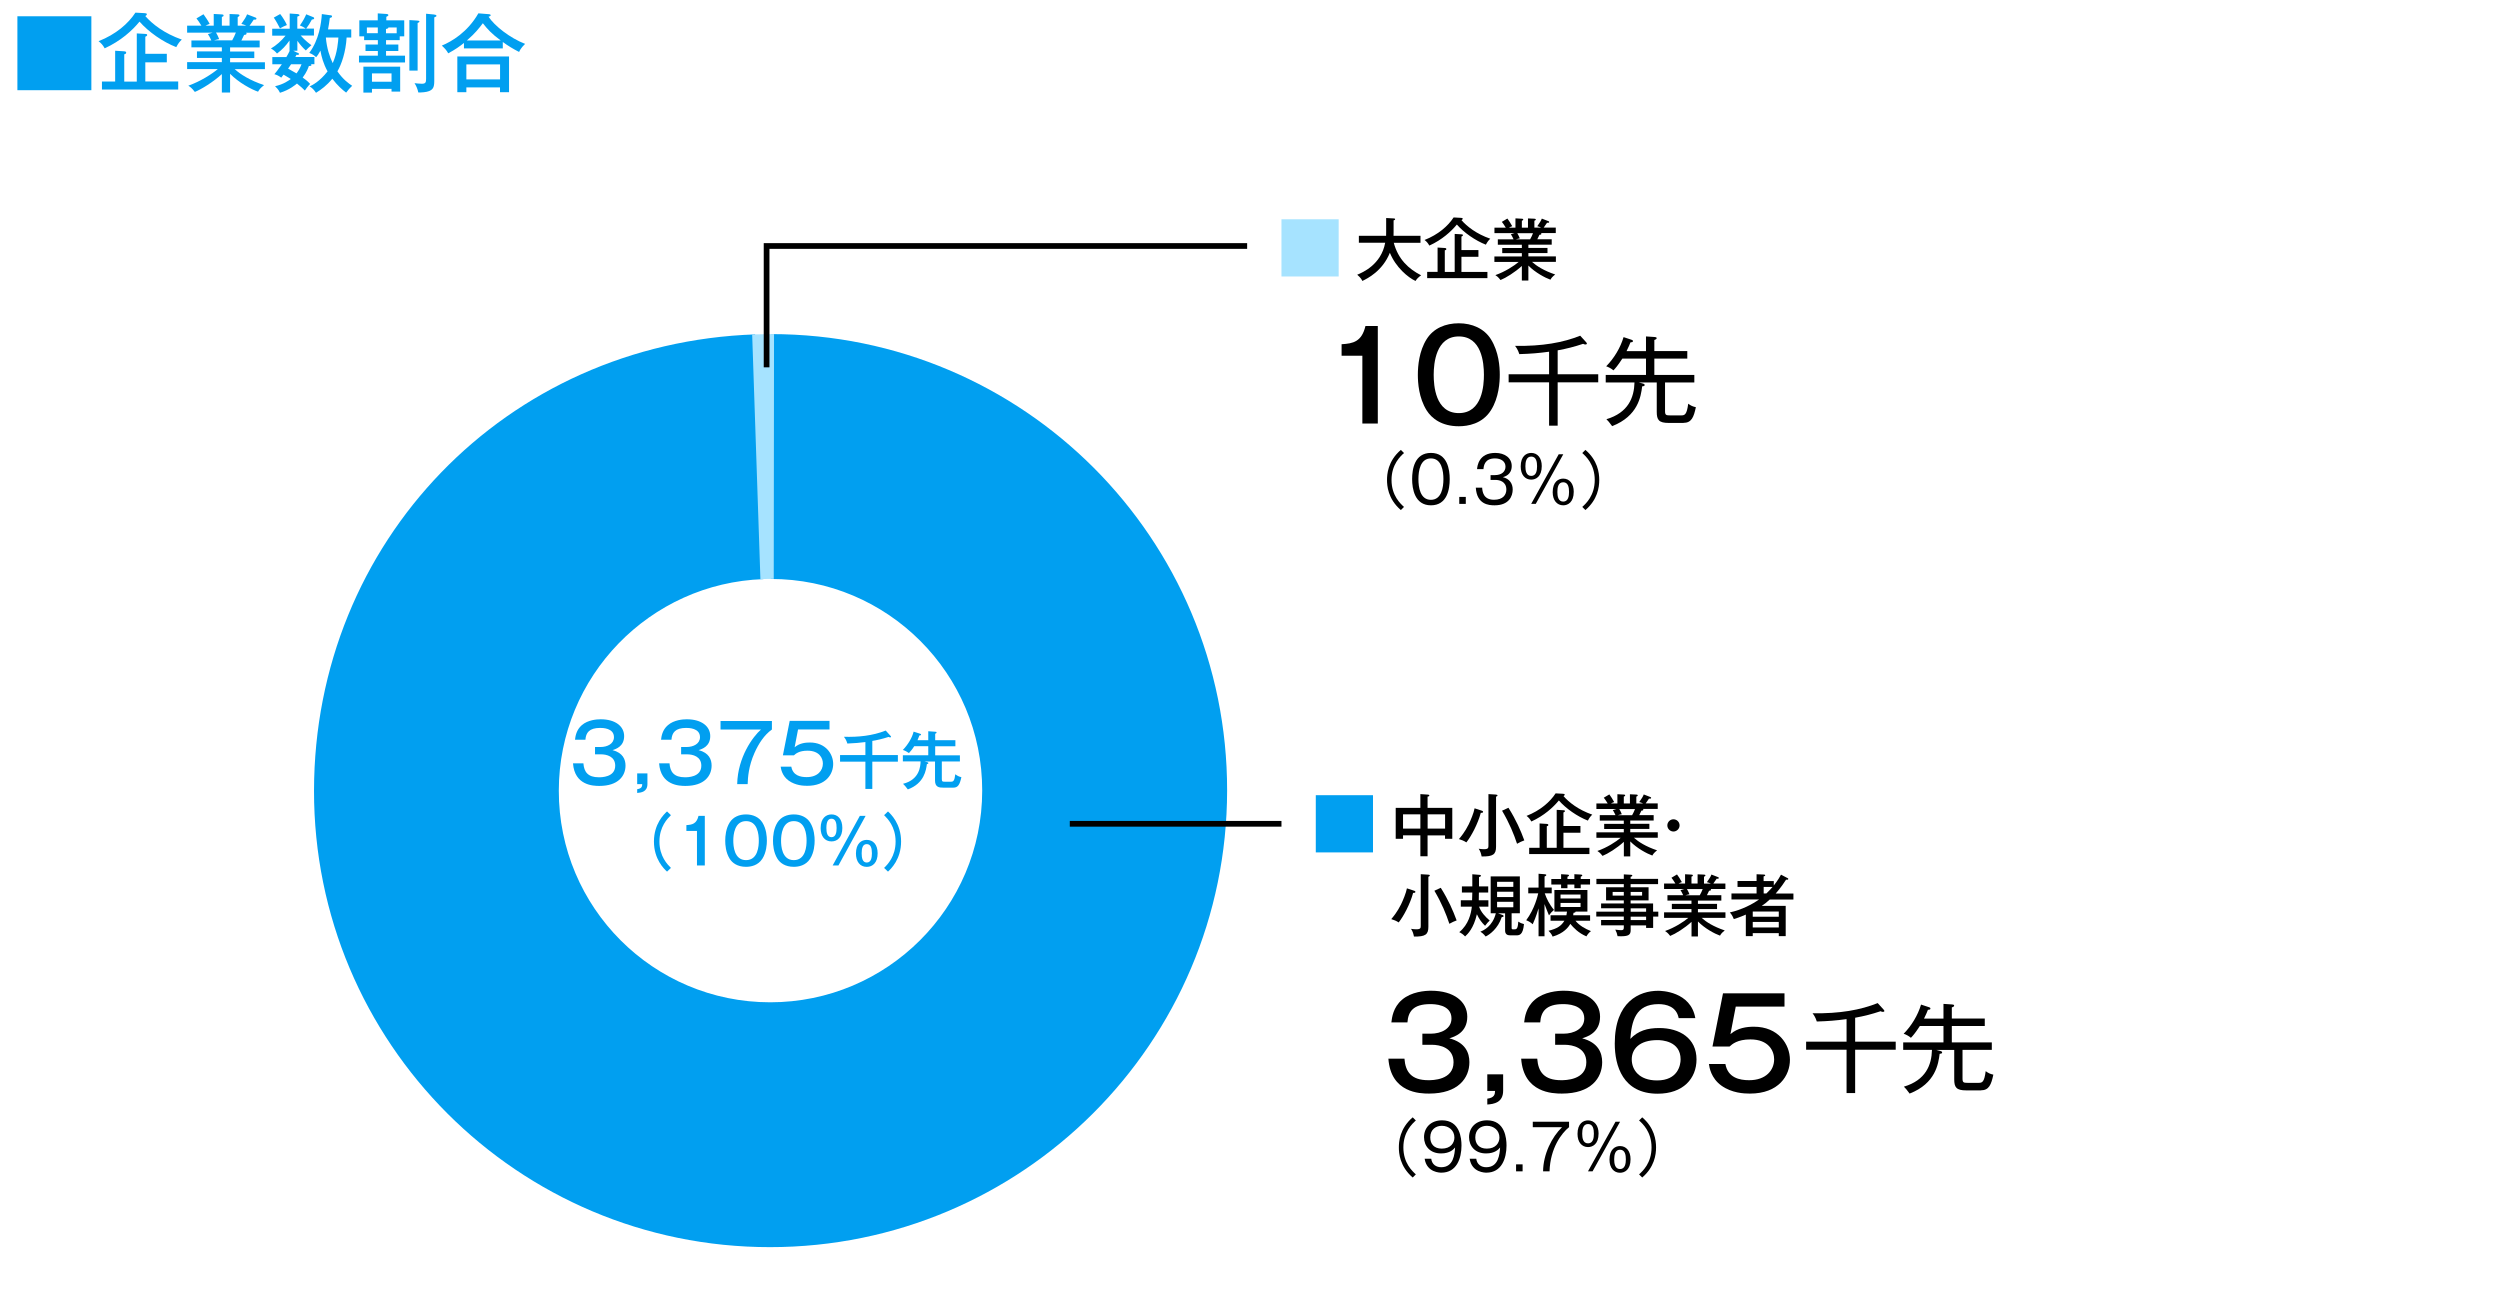 <?xml version="1.0" encoding="UTF-8"?>
<svg id="uuid-a7d2db59-54a0-4533-b246-419618fa9cf2" data-name="レイヤー 1" xmlns="http://www.w3.org/2000/svg" width="437" height="228.63" viewBox="0 0 437 228.63">
  <defs>
    <style>
      .uuid-eed2a5f1-6e2c-45a1-a6e8-30783b31518b {
        fill: none;
        stroke: #000;
        stroke-miterlimit: 10;
      }

      .uuid-138c179b-627f-48d7-8ed1-67133caff43c, .uuid-6fc01aa0-0fd3-4c10-a592-083a58a07706, .uuid-b1ba8e23-78b5-4c01-8991-3e967c809d1a {
        stroke-width: 0px;
      }

      .uuid-6fc01aa0-0fd3-4c10-a592-083a58a07706 {
        fill: #a6e3ff;
      }

      .uuid-b1ba8e23-78b5-4c01-8991-3e967c809d1a {
        fill: #019ff0;
      }
    </style>
  </defs>
  <g>
    <path class="uuid-b1ba8e23-78b5-4c01-8991-3e967c809d1a" d="m15.97,2.84v12.93H3.04V2.84h12.93Z"/>
    <path class="uuid-b1ba8e23-78b5-4c01-8991-3e967c809d1a" d="m25.28,2.3c.23.02.39.03.39.21,0,.12-.17.23-.27.3,1.21,1.38,3.29,3.03,6.38,4.11-.36.33-.63.67-.97,1.32-2.33-.9-4.86-2.67-6.42-4.46-1.3,1.58-3.25,3.36-6.09,4.67-.34-.6-.6-.88-1.07-1.25,3.03-1.19,5.19-3.07,6.44-4.99l1.62.09Zm5.87,11.95v1.4h-13.33v-1.4h2.31v-5.38l1.6.1c.08,0,.33.03.33.23s-.18.25-.34.29v4.77h2.19V5.84l1.52.09c.1,0,.3.02.3.19,0,.14-.15.23-.33.3v2.98h3.76v1.5h-3.76v3.34h5.76Z"/>
    <path class="uuid-b1ba8e23-78b5-4c01-8991-3e967c809d1a" d="m40.22,16.17h-1.44v-3.22c-1.53,1.41-3.57,2.65-4.72,3.12-.54-.71-.85-.9-1.14-1.09,2.16-.77,4.12-2.04,5.16-2.91h-5.37v-1.21h6.07v-.73h-4.35v-1.14h4.35v-.72h-5.32v-1.2h3.48c-.06-.12-.27-.63-.6-1.11l.83-.25h-4.46v-1.22h2.5c-.34-.58-.67-1.02-.87-1.27l1.23-.73c.31.44.75,1.06,1.08,1.69-.1.03-.42.14-.73.31h1.44v-2.05l1.42.08c.14,0,.3.03.3.19,0,.15-.12.19-.3.25v1.53h1.35v-2.04l1.42.06c.13,0,.31.04.31.18,0,.15-.21.24-.31.29v1.51h1.51c-.3-.15-.54-.22-.87-.31.6-.87.78-1.12,1-1.68l1.5.58c.08.03.14.1.14.17,0,.18-.17.21-.47.17-.24.36-.45.69-.75,1.08h2.67v1.22h-3.27c.06.04.09.09.09.15,0,.09-.08.23-.43.23-.15.33-.34.72-.48.99h3.2v1.2h-5.17v.72h4.23v1.14h-4.23v.73h6.09v1.21h-5.28c1,.9,2.62,1.95,5.13,2.79-.64.51-.85.78-1.05,1.15-1.17-.4-3.39-1.59-4.89-3.13v3.3Zm-2.46-10.48c.22.39.43.78.55,1.15-.13.02-.48.09-.9.21h3.18c.24-.42.46-.88.64-1.36h-3.48Z"/>
    <path class="uuid-b1ba8e23-78b5-4c01-8991-3e967c809d1a" d="m52.01,9.21c.25.12.25.18.25.24,0,.19-.3.15-.43.12-.08.15-.14.27-.2.39h3.33v1.26h-.6s.08.09.08.15c0,.18-.36.17-.45.17-.1.3-.36,1.06-1.08,2.02.18.12.88.61,1.3,1.11-.45.46-.78.96-.92,1.16-.29-.29-.71-.71-1.38-1.23-.21.18-1.28,1.11-2.97,1.62-.24-.57-.71-1-.86-1.15,1.52-.33,2.46-1.05,2.75-1.26-.12-.07-.62-.4-1.26-.76-.13.18-.32.42-.41.52-.45-.33-.76-.48-1.2-.6.23-.25.56-.67,1.31-1.74h-1.67v-1.26h2.46c.22-.37.39-.69.58-1.09h-.03v-1.8c-.64.92-1.32,1.63-2.19,2.28-.22-.29-.64-.67-1.06-.88,1-.6,1.79-1.31,2.56-2.25h-2.34v-1.21h3.06v-2.66l1.41.1c.12.02.3.08.3.2,0,.1-.04.12-.38.25v2.1h1.47c-.33-.27-.79-.47-1.02-.56.54-.77.83-1.31,1.11-1.95l1.26.51c.08.03.13.1.13.18,0,.18-.24.22-.4.22-.3.56-.62,1.1-1,1.59h1.36v1.21h-2.32c.76.87,1.65,1.53,1.88,1.69-.35.27-.72.65-.98.92-.58-.52-1-1.02-1.48-1.69v1.74h-.71l.72.35Zm-3.03-6.75c.39.45,1.04,1.56,1.17,1.92-.3.1-.94.41-1.21.58-.18-.38-.76-1.44-1.08-1.88l1.12-.63Zm1.91,8.76c-.13.19-.25.38-.53.78.81.44,1.19.66,1.47.83.18-.24.58-.78.88-1.6h-1.83Zm6.88-8.56c.24.03.27.12.27.21,0,.18-.24.24-.39.27-.08.74-.17,1.22-.31,2h4.06v1.42h-.81c-.15,2.54-.89,4.69-1.61,5.91.99,1.44,2,2.14,2.58,2.53-.39.36-.71.72-1.05,1.19-.65-.48-1.54-1.26-2.42-2.43-.97,1.19-1.93,1.89-2.85,2.46-.39-.55-.57-.76-1.11-1.12.48-.22,1.71-.82,3.13-2.62-.76-1.4-1.05-2.54-1.25-3.63-.36.69-.52.88-.75,1.15-.46-.46-.99-.67-1.2-.75,1.72-2.29,2.1-5.23,2.2-6.79l1.49.21Zm-.81,3.9c.17,1.91.66,3.36,1.2,4.47.83-1.8.96-3.95.99-4.47h-2.19Z"/>
    <path class="uuid-b1ba8e23-78b5-4c01-8991-3e967c809d1a" d="m69.86,7.01h-2.38v.77h2.15v1.14h-2.15v.81h3.32v1.19h-8.05v-1.19h3.3v-.81h-2.16v-1.14h2.16v-.77h-2.4v-.66h-.84v-2.79h3.22v-1.22l1.5.1c.24.02.36.08.36.21s-.24.23-.36.29v.62h3.13v2.79h-.79v.66Zm-4.84,8.52v.66h-1.5v-4.54h6.43v4.36h-1.51v-.48h-3.42Zm1.02-9.73v-1h-1.91v1h1.91Zm2.4,8.49v-1.46h-3.42v1.46h3.42Zm.9-8.49v-1h-1.46c.04.18-.23.22-.41.27v.74h1.86Zm3.66-2.19c.12,0,.32.01.32.17,0,.09-.18.18-.32.24v8.32h-1.44V3.51l1.44.09Zm2.91-1.06c.17.01.38.06.38.21,0,.12-.04.13-.38.28v11.13c0,1.12-.25,1.47-.9,1.75-.42.19-1.43.27-1.89.24-.1-.51-.34-1.14-.66-1.62.36.04.9.1,1.28.1.66,0,.74-.25.74-.89V2.4l1.44.14Z"/>
    <path class="uuid-b1ba8e23-78b5-4c01-8991-3e967c809d1a" d="m87.88,8.46h-6.78v-.95c-.78.62-1.46,1.11-2.75,1.81-.33-.58-.55-.81-1.12-1.35,1.74-.72,4.5-2.34,6.39-5.64l1.88.15c.12.01.27.06.27.19,0,.09-.08.13-.15.17-.04.02-.15.06-.22.09,1.05,1.58,3.69,3.69,6.39,4.74-.13.14-.75.69-1.05,1.41-.99-.5-1.95-1.08-2.85-1.74v1.11Zm-6.36,6.82v.84h-1.58v-6.25h9.04v6.25h-1.58v-.84h-5.89Zm5.89-1.4v-2.62h-5.89v2.62h5.89Zm.11-6.81c-1.58-1.17-2.29-1.95-3.12-3.01-.64.85-1.35,1.77-2.79,3.01h5.91Z"/>
  </g>
  <g>
    <path class="uuid-b1ba8e23-78b5-4c01-8991-3e967c809d1a" d="m134.79,58.4c44.07,0,79.76,35.73,79.71,79.8-.05,44.08-35.84,79.8-79.91,79.8s-79.75-35.73-79.7-79.8c.05-43.54,33.59-78.24,77.11-79.75l1.44,42.78c-19.83.68-35.74,16.98-35.76,36.97-.03,20.44,16.53,37,36.96,37s37.03-16.57,37.05-37c.02-20.43-16.52-37-36.96-37l.05-42.8Z"/>
    <path class="uuid-6fc01aa0-0fd3-4c10-a592-083a58a07706" d="m131.49,58.47l.53-.02c.52-.02,2.22-.05,2.74-.05h.54l-.05,42.79h-.54c-.37,0-.74.01-1.11.02l-.68.02-1.44-42.75Z"/>
  </g>
  <g>
    <path class="uuid-b1ba8e23-78b5-4c01-8991-3e967c809d1a" d="m104.03,130.58h.92c1.23,0,2.37-.57,2.37-1.72,0-1.62-2.02-1.62-2.41-1.62-1.92,0-2.49.84-2.58,2.07h-1.82c.07-.56.2-1.7,1.2-2.56,1.06-.91,2.61-1.02,3.29-1.02,2.56,0,4.1,1.22,4.1,2.94,0,1.82-1.46,2.27-2.03,2.45,1.82.48,2.27,1.64,2.27,2.7,0,1.79-1.26,3.56-4.57,3.56-1.04,0-4.33-.07-4.61-3.95h1.82c.11,1.5.78,2.44,2.7,2.44.45,0,2.86,0,2.86-2.03,0-1.65-1.56-1.98-2.45-1.98h-1.08v-1.27Z"/>
    <path class="uuid-b1ba8e23-78b5-4c01-8991-3e967c809d1a" d="m113.17,137.04c0,1.36-1.06,1.51-1.79,1.57v-.66c.81-.11.87-.49.88-.88h-.88v-1.88h1.79v1.85Z"/>
    <path class="uuid-b1ba8e23-78b5-4c01-8991-3e967c809d1a" d="m119.07,130.58h.92c1.23,0,2.37-.57,2.37-1.72,0-1.62-2.02-1.62-2.41-1.62-1.92,0-2.49.84-2.58,2.07h-1.82c.07-.56.2-1.7,1.21-2.56,1.06-.91,2.61-1.02,3.29-1.02,2.56,0,4.1,1.22,4.1,2.94,0,1.82-1.46,2.27-2.03,2.45,1.82.48,2.27,1.64,2.27,2.7,0,1.79-1.26,3.56-4.57,3.56-1.04,0-4.33-.07-4.61-3.95h1.82c.11,1.5.78,2.44,2.7,2.44.45,0,2.86,0,2.86-2.03,0-1.65-1.55-1.98-2.45-1.98h-1.08v-1.27Z"/>
    <path class="uuid-b1ba8e23-78b5-4c01-8991-3e967c809d1a" d="m134.93,126.03v1.49c-1.34.94-2.33,2.48-3.05,4.1-1.02,2.3-1.15,4.24-1.19,5.45h-1.83c.1-4.75,2.77-8.33,4.16-9.55h-7.07v-1.49h8.99Z"/>
    <path class="uuid-b1ba8e23-78b5-4c01-8991-3e967c809d1a" d="m145.01,127.51h-5.51l-.6,3.12c.81-.71,1.85-.84,2.66-.84,2.76,0,4.08,2,4.08,3.75s-1.23,3.82-4.54,3.82c-.66,0-2.06-.06-3.24-.91-1.16-.84-1.34-2.04-1.4-2.44h1.86c.28,1.56,1.6,1.83,2.69,1.83,1.92,0,2.83-1.15,2.83-2.37,0-.95-.62-2.25-2.69-2.25-1.47,0-2.06.53-2.37.81h-1.93l1.19-6.02h6.96v1.49Z"/>
    <path class="uuid-b1ba8e23-78b5-4c01-8991-3e967c809d1a" d="m152.48,131.98h4.47v1.16h-4.47v4.77h-1.21v-4.77h-4.43v-1.16h4.43v-2.27c-1.14.14-1.62.19-3.15.26-.19-.66-.47-1.01-.6-1.18,2.49.07,4.99-.17,7.3-1.09l.84.92c.07.07.09.11.09.17,0,.07-.07.11-.14.11-.1,0-.21-.05-.28-.09-1.13.37-2.14.59-2.85.7v2.45Z"/>
    <path class="uuid-b1ba8e23-78b5-4c01-8991-3e967c809d1a" d="m161.48,133.09l.57.13c.08.02.23.06.23.18s-.15.15-.26.17c-.14,1.02-.45,3.36-3.33,4.42-.44-.58-.54-.69-.84-.98,2.94-.74,3.04-3.12,3.07-3.92h-3.1v-1.07h4.44v-1.58h-2.46c-.34.56-.65.9-.92,1.2-.21-.17-.68-.43-1.06-.55.88-.91,1.61-2.1,1.88-3.2l1.09.35c.09.03.21.07.21.17,0,.12-.12.14-.29.15-.07.21-.17.46-.33.83h1.88v-1.57l1.24.09c.08,0,.21.01.21.14,0,.09-.12.17-.24.21v1.13h3.53v1.06h-3.53v1.58h4.32v1.07h-3.16v3.11c0,.43.18.43.48.43h1.14c.37,0,.61-.14.73-1.3.4.29.62.4,1.07.51-.29,1.32-.6,1.83-1.41,1.83h-1.77c-.67,0-1.43-.06-1.43-1.24v-3.33h-1.97Z"/>
  </g>
  <g>
    <path class="uuid-b1ba8e23-78b5-4c01-8991-3e967c809d1a" d="m117.28,142.49c-.59.59-2.01,1.99-2.01,4.61s1.42,4.03,2.01,4.61l-.68.65c-.51-.46-2.29-2.15-2.29-5.26s1.78-4.8,2.29-5.26l.68.65Z"/>
    <path class="uuid-b1ba8e23-78b5-4c01-8991-3e967c809d1a" d="m123.21,151.28h-1.38v-6.03h-1.85v-1.02c1.03-.06,1.79-.23,2.12-1.62h1.1v8.67Z"/>
    <path class="uuid-b1ba8e23-78b5-4c01-8991-3e967c809d1a" d="m133.26,143.77c.71,1.14.79,2.48.79,3.17,0,.62-.07,2.04-.79,3.17-.77,1.2-2.05,1.41-2.85,1.41-1.52,0-2.41-.69-2.86-1.41-.7-1.12-.78-2.45-.78-3.17,0-.8.11-2.1.78-3.17.62-.98,1.68-1.41,2.86-1.41s2.25.46,2.85,1.41Zm-5.08,3.17c0,.92.13,3.41,2.23,3.41s2.23-2.49,2.23-3.41c0-1.09-.21-3.41-2.23-3.41s-2.23,2.38-2.23,3.41Z"/>
    <path class="uuid-b1ba8e23-78b5-4c01-8991-3e967c809d1a" d="m141.61,143.77c.71,1.14.79,2.48.79,3.17,0,.62-.07,2.04-.79,3.17-.77,1.2-2.05,1.41-2.85,1.41-1.52,0-2.41-.69-2.86-1.41-.7-1.12-.78-2.45-.78-3.17,0-.8.11-2.1.78-3.17.62-.98,1.68-1.41,2.86-1.41s2.25.46,2.85,1.41Zm-5.08,3.17c0,.92.13,3.41,2.23,3.41s2.23-2.49,2.23-3.41c0-1.09-.21-3.41-2.23-3.41s-2.23,2.38-2.23,3.41Z"/>
    <path class="uuid-b1ba8e23-78b5-4c01-8991-3e967c809d1a" d="m147.24,144.73c0,1.58-.83,2.35-1.89,2.35-1.21,0-1.9-.95-1.9-2.32,0-1.78.97-2.4,1.9-2.4,1.1,0,1.89.81,1.89,2.37Zm-2.79,0c0,.8.15,1.61.9,1.61s.89-.84.89-1.61c0-.85-.17-1.62-.89-1.62-.48,0-.9.33-.9,1.62Zm6.86-2.12l-4.75,8.67h-1.01l4.75-8.67h1.01Zm2.1,6.55c0,1.59-.84,2.37-1.9,2.37-1.21,0-1.89-.96-1.89-2.33,0-1.78.96-2.39,1.89-2.39,1.1,0,1.9.8,1.9,2.35Zm-2.79,0c0,.8.14,1.61.89,1.61s.9-.83.9-1.61c0-.85-.17-1.61-.9-1.61s-.89.75-.89,1.61Z"/>
    <path class="uuid-b1ba8e23-78b5-4c01-8991-3e967c809d1a" d="m154.54,151.71c.59-.58,2.01-1.99,2.01-4.61s-1.42-4.02-2.01-4.61l.68-.65c.5.46,2.29,2.16,2.29,5.26s-1.79,4.8-2.29,5.26l-.68-.65Z"/>
  </g>
  <g>
    <path class="uuid-138c179b-627f-48d7-8ed1-67133caff43c" d="m249.55,149.68h-1.27v-3.66h-3.03v.6h-1.28v-5.41h4.31v-2.4l1.35.09s.22.01.22.18c0,.11-.18.14-.31.17v1.97h4.32v5.4h-1.27v-.59h-3.05v3.66Zm-1.27-7.33h-3.03v2.49h3.03v-2.49Zm1.27,2.49h3.05v-2.49h-3.05v2.49Z"/>
    <path class="uuid-138c179b-627f-48d7-8ed1-67133caff43c" d="m259.07,141.73c.06.02.17.06.17.18,0,.18-.19.18-.4.18-.49,1.88-1.68,4.12-2.52,5.16-.36-.25-.9-.47-1.3-.58.3-.34,1.07-1.27,1.71-2.57.34-.7.89-2.01,1.03-2.81l1.33.44Zm2.42-2.83c.11.01.27.02.27.14s-.09.15-.25.22v8.74c0,1.36-.52,1.74-2.52,1.71-.12-.59-.22-.89-.51-1.35.32.05.63.08.92.08.76,0,.78-.23.78-.64v-8.99l1.3.08Zm2.19,2.3c1.36,2.18,2.13,3.95,2.77,5.7-.44.15-.76.31-1.27.59-.57-1.71-1.3-3.54-2.62-5.78l1.11-.51Z"/>
    <path class="uuid-138c179b-627f-48d7-8ed1-67133caff43c" d="m273.2,138.75c.18.01.31.02.31.17,0,.09-.13.18-.21.24.96,1.09,2.59,2.39,5.03,3.24-.28.26-.5.53-.77,1.04-1.83-.71-3.84-2.11-5.07-3.52-1.03,1.24-2.57,2.65-4.81,3.68-.27-.47-.47-.7-.84-.98,2.39-.94,4.1-2.43,5.08-3.94l1.28.07Zm4.63,9.44v1.1h-10.53v-1.1h1.82v-4.25l1.27.08c.06,0,.26.02.26.18s-.14.2-.27.23v3.77h1.73v-6.64l1.2.07c.08,0,.24.01.24.15,0,.11-.12.18-.26.24v2.36h2.97v1.18h-2.97v2.64h4.55Z"/>
    <path class="uuid-138c179b-627f-48d7-8ed1-67133caff43c" d="m284.99,149.7h-1.14v-2.55c-1.21,1.11-2.82,2.1-3.73,2.46-.43-.56-.67-.71-.9-.86,1.71-.6,3.26-1.61,4.07-2.3h-4.24v-.96h4.79v-.58h-3.43v-.9h3.43v-.57h-4.2v-.95h2.75c-.05-.09-.21-.5-.47-.88l.65-.2h-3.52v-.96h1.98c-.27-.46-.53-.81-.69-1.01l.97-.58c.25.34.59.84.85,1.34-.08.02-.33.11-.58.25h1.14v-1.62l1.12.06c.11,0,.24.02.24.15,0,.12-.09.15-.24.2v1.21h1.07v-1.61l1.12.05c.11,0,.25.04.25.14,0,.12-.17.19-.25.22v1.2h1.2c-.24-.12-.43-.18-.69-.25.47-.69.62-.89.79-1.33l1.18.46c.06.02.11.08.11.13,0,.14-.13.17-.37.13-.19.28-.36.54-.59.85h2.11v.96h-2.58s.07.07.07.12c0,.07-.06.18-.34.18-.12.26-.27.57-.38.78h2.52v.95h-4.09v.57h3.34v.9h-3.34v.58h4.81v.96h-4.17c.79.71,2.07,1.54,4.05,2.2-.51.4-.67.62-.83.91-.92-.32-2.68-1.26-3.86-2.47v2.6Zm-1.94-8.28c.18.31.34.62.44.91-.11.01-.38.07-.71.17h2.51c.19-.33.37-.7.51-1.08h-2.75Z"/>
    <path class="uuid-138c179b-627f-48d7-8ed1-67133caff43c" d="m293.59,144.28c0,.59-.5,1.07-1.07,1.07s-1.07-.47-1.07-1.07.5-1.07,1.07-1.07,1.07.46,1.07,1.07Z"/>
    <path class="uuid-138c179b-627f-48d7-8ed1-67133caff43c" d="m247.24,155.72c.06.02.17.06.17.18,0,.18-.19.18-.4.18-.49,1.88-1.68,4.12-2.52,5.16-.36-.25-.9-.47-1.3-.58.3-.34,1.07-1.27,1.71-2.57.34-.7.89-2.01,1.03-2.81l1.33.44Zm2.42-2.83c.11.01.27.02.27.14s-.09.15-.25.23v8.74c0,1.36-.52,1.74-2.52,1.71-.12-.59-.22-.89-.51-1.35.32.05.63.08.92.08.76,0,.78-.23.78-.64v-8.99l1.3.08Zm2.19,2.3c1.36,2.18,2.13,3.96,2.77,5.7-.44.15-.76.31-1.27.59-.57-1.71-1.3-3.54-2.62-5.78l1.11-.51Z"/>
    <path class="uuid-138c179b-627f-48d7-8ed1-67133caff43c" d="m260.14,154.94v1.07h-1.63c0,.54-.01.82-.02,1.36h1.68v1.11h-1.63c.33.96,1.1,1.79,1.86,2.43-.27.24-.46.46-.81.92-.6-.58-1.02-1.15-1.43-2.02-.58,2.51-1.63,3.48-2.06,3.88-.38-.4-.66-.57-1.02-.75,1.65-1.36,2.06-3.24,2.2-4.46h-1.93v-1.11h1.97c.04-.82.04-1.22.04-1.36h-1.82v-1.07h1.82v-2.12l1.33.11c.07,0,.17.04.17.14,0,.17-.22.21-.33.24v1.63h1.63Zm1.66,4.69l.91.33c.08.04.12.11.12.17,0,.14-.17.17-.33.18-.65,2.01-2.14,3.08-2.81,3.39-.34-.45-.76-.75-.92-.85.51-.19,2.13-.9,2.7-3.21h-.9v-6.45h5.1v6.45h-1.44v2.51c0,.3.04.3.44.3.37,0,.66,0,.72-1.35.36.23.54.31,1,.43-.17,1.92-.81,1.97-1.36,1.97h-1.05c-.52,0-.89-.21-.89-.85v-3h-1.28Zm-.11-4.61h2.84v-.88h-2.84v.88Zm2.84.85h-2.84v.94h2.84v-.94Zm0,1.76h-2.84v.96h2.84v-.96Z"/>
    <path class="uuid-138c179b-627f-48d7-8ed1-67133caff43c" d="m269.99,163.66h-1.05v-4.88c-.5,1.61-.79,2.27-1.02,2.78-.37-.33-.65-.51-1.14-.7,1.49-2.01,2-4.26,2.1-4.7h-1.74v-1.01h1.8v-2.42l1.03.08c.21.01.32.05.32.14,0,.13-.12.18-.3.26v1.93h1.25v1.01h-1.22c.32.92.79,1.92,1.62,2.9-.43.37-.59.53-.88.96-.12-.31-.69-1.69-.78-1.98v5.61Zm5.4-2.72c.66.84,1.71,1.42,2.71,1.82-.42.3-.69.73-.79.92-1.36-.57-2.26-1.5-2.82-2.19-.31.56-1.12,1.66-3.09,2.23-.18-.46-.54-.85-.72-1.02,1.53-.38,2.23-.85,2.78-1.76h-2.42v-.95h2.77c.02-.13.06-.31.1-.64h-2.2v-3.78h5.77v3.78h-2.06c-.01.17-.24.19-.37.21-.02.21-.04.3-.06.43h2.96v.95h-2.56Zm-.19-7.29v-.84l1.1.06c.18.01.28.04.28.14,0,.12-.09.17-.27.23v.41h1.63v.97h-1.63v.64h-1.11v-.64h-1.21v.64h-1.11v-.64h-1.71v-.97h1.71v-.84l1.11.07c.17.01.27.04.27.13,0,.13-.15.19-.27.25v.39h1.21Zm1.08,3.4v-.69h-3.5v.69h3.5Zm-3.5.78v.72h3.5v-.72h-3.5Z"/>
    <path class="uuid-138c179b-627f-48d7-8ed1-67133caff43c" d="m289.87,159.37v.85h-.9v1.98h-1.23v-.44h-2.7v.85c0,.83-.44,1.05-1.73,1.05-.26,0-.4-.01-.56-.02-.07-.4-.2-.77-.4-1.14.56.09.93.09,1.05.09.24,0,.44-.04.44-.4v-.44h-3.97v-.94h3.97v-.6h-4.81v-.85h4.81v-.59h-3.97v-.85h3.97v-.53h-3.1v-2.3h3.1v-.54h-4.79v-.92h4.79v-.79l1.27.07s.22.01.22.14c0,.12-.15.17-.3.21v.37h4.8v.92h-4.8v.54h3.14v2.3h-3.14v.53h3.93v1.44h.9Zm-6.03-2.82v-.64h-1.95v.64h1.95Zm1.2-.64v.64h2v-.64h-2Zm2.7,3.46v-.59h-2.7v.59h2.7Zm0,1.46v-.6h-2.7v.6h2.7Z"/>
    <path class="uuid-138c179b-627f-48d7-8ed1-67133caff43c" d="m296.82,163.69h-1.14v-2.55c-1.21,1.11-2.82,2.1-3.73,2.46-.43-.56-.67-.71-.9-.86,1.71-.6,3.26-1.61,4.07-2.3h-4.24v-.96h4.79v-.58h-3.43v-.9h3.43v-.57h-4.2v-.95h2.75c-.05-.09-.21-.5-.47-.88l.65-.2h-3.52v-.96h1.98c-.27-.46-.53-.8-.69-1.01l.97-.58c.25.34.59.84.85,1.34-.08.02-.33.11-.58.25h1.14v-1.62l1.12.06c.11,0,.24.02.24.15,0,.12-.09.15-.24.2v1.21h1.07v-1.61l1.12.05c.11,0,.25.04.25.14,0,.12-.17.19-.25.23v1.2h1.2c-.24-.12-.43-.18-.69-.25.47-.69.62-.89.79-1.33l1.18.46c.06.02.11.08.11.13,0,.14-.13.17-.37.13-.19.28-.36.54-.59.85h2.11v.96h-2.58s.07.07.07.12c0,.07-.06.18-.34.18-.12.26-.27.57-.38.78h2.52v.95h-4.09v.57h3.34v.9h-3.34v.58h4.81v.96h-4.17c.79.71,2.07,1.54,4.05,2.2-.51.4-.67.62-.83.91-.92-.32-2.68-1.26-3.86-2.48v2.61Zm-1.94-8.28c.18.31.34.62.44.91-.11.01-.38.07-.71.17h2.51c.19-.33.37-.7.51-1.08h-2.75Z"/>
    <path class="uuid-138c179b-627f-48d7-8ed1-67133caff43c" d="m312.42,153.46c.08.05.17.09.17.19,0,.07-.06.13-.17.13-.05,0-.14,0-.21-.02-.28.44-.92,1.41-1.82,2.43h3.1v1.05h-4.14c-.47.45-1.03.88-1.39,1.1h4.18v5.3h-1.21v-.53h-4.55v.53h-1.21v-3.77c-1.16.51-1.74.67-2.1.78-.08-.19-.27-.69-.69-1.16,2.06-.45,3.91-1.41,5.1-2.26h-4.82v-1.05h4.39v-1.14h-3.33v-1.04h3.33v-1.18l1.27.05c.15,0,.24.07.24.14,0,.09-.08.14-.28.19v.81h1.78v.77c.77-.96,1.1-1.6,1.26-1.89l1.1.58Zm-1.49,6.78v-.9h-4.55v.9h4.55Zm0,1.88v-.97h-4.55v.97h4.55Zm-2.17-5.94c.6-.59.89-.91,1.08-1.14h-1.55v1.14h.47Z"/>
  </g>
  <g>
    <path class="uuid-138c179b-627f-48d7-8ed1-67133caff43c" d="m248.64,180.69h1.43c1.9,0,3.65-.89,3.65-2.66,0-2.51-3.11-2.51-3.72-2.51-2.96,0-3.85,1.3-3.98,3.2h-2.81c.11-.86.3-2.62,1.86-3.96,1.64-1.41,4.02-1.58,5.08-1.58,3.96,0,6.33,1.88,6.33,4.54,0,2.81-2.25,3.5-3.13,3.78,2.81.74,3.5,2.53,3.5,4.17,0,2.77-1.95,5.49-7.05,5.49-1.6,0-6.68-.11-7.11-6.1h2.81c.17,2.31,1.21,3.76,4.17,3.76.69,0,4.41,0,4.41-3.14,0-2.55-2.4-3.05-3.78-3.05h-1.67v-1.97Z"/>
    <path class="uuid-138c179b-627f-48d7-8ed1-67133caff43c" d="m262.75,190.65c0,2.1-1.64,2.34-2.77,2.42v-1.02c1.25-.17,1.34-.76,1.36-1.36h-1.36v-2.9h2.77v2.85Z"/>
    <path class="uuid-138c179b-627f-48d7-8ed1-67133caff43c" d="m271.85,180.69h1.43c1.9,0,3.65-.89,3.65-2.66,0-2.51-3.11-2.51-3.72-2.51-2.96,0-3.85,1.3-3.98,3.2h-2.81c.11-.86.3-2.62,1.86-3.96,1.64-1.41,4.02-1.58,5.08-1.58,3.96,0,6.33,1.88,6.33,4.54,0,2.81-2.25,3.5-3.13,3.78,2.81.74,3.5,2.53,3.5,4.17,0,2.77-1.95,5.49-7.05,5.49-1.6,0-6.68-.11-7.11-6.1h2.81c.17,2.31,1.21,3.76,4.17,3.76.69,0,4.41,0,4.41-3.14,0-2.55-2.4-3.05-3.78-3.05h-1.67v-1.97Z"/>
    <path class="uuid-138c179b-627f-48d7-8ed1-67133caff43c" d="m293.43,177.96c-.39-2.03-2.18-2.44-3.52-2.44-4.04,0-4.69,3.01-4.93,6.08,1.36-1.43,2.98-1.9,5.06-1.9,3.55,0,6.51,1.77,6.51,5.49,0,3.33-2.33,5.99-6.79,5.99-6.1,0-7.5-4.89-7.5-8.76,0-7.33,4.3-9.23,7.59-9.23.54,0,5.69.09,6.49,4.78h-2.9Zm-8.2,7.22c0,1.79,1.25,3.68,4.43,3.68,3.65,0,4.11-2.7,4.11-3.68,0-3.24-3.35-3.37-4.04-3.37-3.18,0-4.5,1.56-4.5,3.37Z"/>
    <path class="uuid-138c179b-627f-48d7-8ed1-67133caff43c" d="m311.91,175.95h-8.5l-.93,4.82c1.25-1.1,2.85-1.3,4.11-1.3,4.26,0,6.29,3.09,6.29,5.79s-1.9,5.9-7,5.9c-1.02,0-3.18-.09-5-1.41-1.79-1.3-2.08-3.16-2.16-3.76h2.88c.43,2.4,2.46,2.83,4.15,2.83,2.96,0,4.37-1.77,4.37-3.65,0-1.47-.95-3.48-4.15-3.48-2.27,0-3.18.82-3.65,1.25h-2.98l1.84-9.3h10.75v2.29Z"/>
  </g>
  <g>
    <path class="uuid-138c179b-627f-48d7-8ed1-67133caff43c" d="m324.28,183.49v7.58h-1.5v-7.58h-7.07v-1.41h7.07v-3.94c-1.85.25-3.2.36-5.2.42-.25-.8-.59-1.24-.75-1.44,4.76.08,8.4-.58,11.39-1.78l1.02,1.12c.08.08.15.19.15.27,0,.1-.15.15-.25.15-.15,0-.29-.05-.41-.12-1.6.53-2.77.83-4.45,1.14v4.18h7.09v1.41h-7.09Z"/>
    <path class="uuid-138c179b-627f-48d7-8ed1-67133caff43c" d="m346.26,190.6h-2.55c-1.75,0-2.11-.53-2.11-1.94v-5.13h-3.13l.66.17c.14.03.36.1.36.27,0,.2-.24.22-.44.24-.22,1.73-.7,5.18-5.25,6.95-.56-.75-.65-.87-1-1.21,3.82-1.14,4.84-3.77,4.91-6.43h-5.03v-1.31h7.04v-2.86h-4.13c-.82,1.26-1.24,1.73-1.56,2.06-.32-.29-.9-.6-1.27-.71,1.38-1.39,2.5-3.26,3.04-5.1l1.39.46c.1.03.25.08.25.24,0,.19-.22.2-.44.22-.14.37-.27.7-.68,1.53h3.4v-2.57l1.51.1c.15.02.36.03.36.2s-.24.27-.41.32v1.94h5.76v1.31h-5.76v2.86h6.99v1.31h-5.12v5.03c0,.68.2.73.87.73h1.97c.59,0,.97-.12,1.21-2.04.48.34.75.48,1.34.61-.37,1.73-.75,2.74-2.18,2.74Z"/>
  </g>
  <g>
    <path class="uuid-138c179b-627f-48d7-8ed1-67133caff43c" d="m247.49,195.86c-.63.57-2.18,1.98-2.18,4.71s1.55,4.14,2.18,4.71l-.55.55c-2.3-1.97-2.42-4.32-2.42-5.26s.12-3.29,2.42-5.26l.55.55Z"/>
    <path class="uuid-138c179b-627f-48d7-8ed1-67133caff43c" d="m250.18,202.55c.13,1.02.88,1.48,1.75,1.48,2.17,0,2.33-2.29,2.42-3.45-.25.3-.88,1.04-2.46,1.04-1.92,0-2.97-1.29-2.97-2.84,0-1.67,1.19-2.95,3.15-2.95,3.14,0,3.4,3.16,3.4,4.4,0,2.28-.86,4.75-3.51,4.75-.22,0-2.57,0-2.93-2.44h1.16Zm-.17-3.74c0,1.12.64,1.97,2.01,1.97,1.58,0,2.21-1.02,2.21-1.94,0-1.23-.96-2.05-2.2-2.05-.99,0-2.02.6-2.02,2.01Z"/>
    <path class="uuid-138c179b-627f-48d7-8ed1-67133caff43c" d="m258.05,202.55c.13,1.02.88,1.48,1.75,1.48,2.17,0,2.33-2.29,2.42-3.45-.25.3-.88,1.04-2.46,1.04-1.92,0-2.97-1.29-2.97-2.84,0-1.67,1.19-2.95,3.15-2.95,3.14,0,3.4,3.16,3.4,4.4,0,2.28-.86,4.75-3.51,4.75-.22,0-2.57,0-2.93-2.44h1.16Zm-.17-3.74c0,1.12.64,1.97,2.01,1.97,1.58,0,2.21-1.02,2.21-1.94,0-1.23-.96-2.05-2.2-2.05-.99,0-2.02.6-2.02,2.01Z"/>
    <path class="uuid-138c179b-627f-48d7-8ed1-67133caff43c" d="m266.15,204.75h-1.14v-1.22h1.14v1.22Z"/>
    <path class="uuid-138c179b-627f-48d7-8ed1-67133caff43c" d="m274.27,196.08v.95c-1.28,1.02-3.29,3.63-3.41,7.72h-1.13c.03-3.01,1.55-6.03,3.32-7.72h-5.12v-.95h6.34Z"/>
    <path class="uuid-138c179b-627f-48d7-8ed1-67133caff43c" d="m279.43,198.14c0,1.85-1.03,2.37-1.84,2.37-1.09,0-1.84-.86-1.84-2.3,0-1.83,1.01-2.37,1.84-2.37,1.1,0,1.84.88,1.84,2.3Zm-2.86.03c0,.74.13,1.69,1.02,1.69s1.02-.95,1.02-1.69-.13-1.69-1.02-1.69-1.02.97-1.02,1.69Zm6.62-2.09l-4.81,8.67h-.8l4.81-8.67h.8Zm1.83,6.55c0,1.84-1.02,2.37-1.84,2.37-1.08,0-1.84-.86-1.84-2.3,0-1.83,1.02-2.37,1.84-2.37,1.1,0,1.84.88,1.84,2.3Zm-2.86.03c0,.7.12,1.69,1.02,1.69s1.02-1,1.02-1.69c0-.77-.14-1.69-1.02-1.69s-1.02.92-1.02,1.69Z"/>
    <path class="uuid-138c179b-627f-48d7-8ed1-67133caff43c" d="m287.06,205.83l-.55-.55c.63-.57,2.18-1.98,2.18-4.71s-1.55-4.14-2.18-4.71l.55-.55c2.11,1.8,2.42,3.95,2.42,5.26s-.31,3.45-2.42,5.26Z"/>
  </g>
  <rect class="uuid-b1ba8e23-78b5-4c01-8991-3e967c809d1a" x="230" y="139" width="10" height="10"/>
  <g>
    <path class="uuid-138c179b-627f-48d7-8ed1-67133caff43c" d="m237.53,42.44v-1.22h4.76c.01-.23.01-.31.01-.64v-2.47l1.3.07c.09,0,.27.01.27.14s-.17.17-.27.2v1.99c0,.33,0,.41-.01.71h4.71v1.22h-4.67c.77,2.87,2.59,4.57,4.78,5.68-.51.38-.73.6-.98.99-1.28-.59-3.45-2.37-4.48-4.93-1.3,3.22-3.93,4.5-4.81,4.93-.09-.19-.27-.56-.9-1.09.89-.37,4.19-1.74,4.89-5.59h-4.62Z"/>
    <path class="uuid-138c179b-627f-48d7-8ed1-67133caff43c" d="m255.37,38.08c.18.01.31.02.31.17,0,.09-.13.18-.21.24.96,1.09,2.59,2.39,5.03,3.24-.28.26-.5.53-.77,1.04-1.83-.71-3.84-2.11-5.07-3.52-1.03,1.24-2.57,2.65-4.81,3.68-.27-.47-.47-.7-.84-.98,2.39-.94,4.1-2.43,5.08-3.94l1.28.07Zm4.63,9.44v1.1h-10.53v-1.1h1.82v-4.25l1.27.08c.06,0,.26.02.26.18s-.14.2-.27.23v3.77h1.73v-6.64l1.2.07c.08,0,.24.01.24.15,0,.11-.12.18-.26.24v2.36h2.97v1.18h-2.97v2.64h4.55Z"/>
    <path class="uuid-138c179b-627f-48d7-8ed1-67133caff43c" d="m267.16,49.04h-1.14v-2.55c-1.21,1.11-2.82,2.1-3.73,2.46-.43-.56-.67-.71-.9-.86,1.71-.6,3.26-1.61,4.07-2.3h-4.24v-.96h4.8v-.58h-3.43v-.9h3.43v-.57h-4.2v-.95h2.75c-.05-.09-.21-.5-.47-.88l.65-.2h-3.52v-.96h1.98c-.27-.46-.53-.81-.69-1.01l.97-.58c.25.34.59.84.85,1.34-.08.02-.33.11-.58.25h1.14v-1.62l1.12.06c.11,0,.24.02.24.15,0,.12-.09.15-.24.2v1.21h1.07v-1.61l1.12.05c.11,0,.25.04.25.14,0,.12-.17.19-.25.22v1.2h1.2c-.24-.12-.43-.18-.69-.25.47-.69.62-.89.79-1.33l1.18.46c.06.02.11.08.11.13,0,.14-.13.17-.37.13-.19.28-.36.54-.59.85h2.11v.96h-2.58s.07.07.07.12c0,.07-.06.18-.34.18-.12.26-.27.57-.38.78h2.52v.95h-4.08v.57h3.34v.9h-3.34v.58h4.81v.96h-4.17c.79.71,2.07,1.54,4.05,2.2-.51.4-.67.62-.83.91-.92-.32-2.68-1.26-3.86-2.47v2.6Zm-1.94-8.28c.18.31.34.62.44.91-.11.01-.38.07-.71.17h2.51c.19-.33.37-.7.51-1.08h-2.75Z"/>
  </g>
  <g>
    <path class="uuid-138c179b-627f-48d7-8ed1-67133caff43c" d="m240.84,74.03h-2.7v-11.85h-3.63v-2.01c2.03-.11,3.52-.45,4.17-3.18h2.16v17.04Z"/>
    <path class="uuid-138c179b-627f-48d7-8ed1-67133caff43c" d="m260.6,59.28c1.41,2.25,1.56,4.86,1.56,6.23,0,1.21-.13,4-1.56,6.23-1.51,2.36-4.02,2.77-5.6,2.77-2.98,0-4.73-1.36-5.62-2.77-1.38-2.21-1.54-4.82-1.54-6.23,0-1.58.22-4.13,1.54-6.23,1.21-1.92,3.31-2.77,5.62-2.77s4.43.91,5.6,2.77Zm-9.99,6.23c0,1.82.26,6.7,4.39,6.7s4.39-4.89,4.39-6.7c0-2.14-.41-6.7-4.39-6.7s-4.39,4.67-4.39,6.7Z"/>
  </g>
  <g>
    <path class="uuid-138c179b-627f-48d7-8ed1-67133caff43c" d="m272.28,66.83v7.58h-1.5v-7.58h-7.07v-1.41h7.07v-3.94c-1.85.25-3.2.36-5.2.42-.25-.8-.59-1.24-.75-1.44,4.76.08,8.4-.58,11.39-1.78l1.02,1.12c.08.08.15.19.15.27,0,.1-.15.15-.25.15-.15,0-.29-.05-.41-.12-1.6.53-2.77.83-4.45,1.14v4.18h7.09v1.41h-7.09Z"/>
    <path class="uuid-138c179b-627f-48d7-8ed1-67133caff43c" d="m294.26,73.93h-2.55c-1.75,0-2.11-.53-2.11-1.94v-5.13h-3.13l.66.17c.14.03.36.1.36.27,0,.2-.24.22-.44.24-.22,1.73-.7,5.18-5.25,6.95-.56-.75-.65-.87-1-1.21,3.82-1.14,4.84-3.77,4.91-6.43h-5.03v-1.31h7.04v-2.86h-4.13c-.82,1.26-1.24,1.73-1.56,2.06-.32-.29-.9-.6-1.27-.71,1.38-1.39,2.5-3.26,3.04-5.1l1.39.46c.1.03.25.08.25.24,0,.19-.22.2-.44.22-.14.37-.27.7-.68,1.53h3.4v-2.57l1.51.1c.15.02.36.03.36.2s-.24.27-.41.32v1.94h5.76v1.31h-5.76v2.86h6.99v1.31h-5.12v5.03c0,.68.2.73.87.73h1.97c.59,0,.97-.12,1.21-2.04.48.34.75.48,1.34.61-.37,1.73-.75,2.74-2.18,2.74Z"/>
  </g>
  <g>
    <path class="uuid-138c179b-627f-48d7-8ed1-67133caff43c" d="m245.42,79.19c-.63.57-2.18,1.98-2.18,4.71s1.55,4.14,2.18,4.71l-.55.55c-2.3-1.97-2.42-4.32-2.42-5.26s.12-3.29,2.42-5.26l.55.55Z"/>
    <path class="uuid-138c179b-627f-48d7-8ed1-67133caff43c" d="m253.41,83.75c0,1.76-.44,4.58-3.28,4.58s-3.29-2.88-3.29-4.58.4-4.58,3.29-4.58,3.28,2.93,3.28,4.58Zm-5.47,0c0,1.44.31,3.62,2.18,3.62s2.19-2.19,2.19-3.62-.31-3.62-2.18-3.62-2.19,2.16-2.19,3.62Z"/>
    <path class="uuid-138c179b-627f-48d7-8ed1-67133caff43c" d="m256.22,88.08h-1.14v-1.22h1.14v1.22Z"/>
    <path class="uuid-138c179b-627f-48d7-8ed1-67133caff43c" d="m259.08,85.23c.04.67.19,2.13,2.07,2.13,1.59,0,2.16-.89,2.16-1.78,0-1.43-1.23-1.69-1.9-1.69h-.86v-.84h.75c1.21,0,1.86-.63,1.86-1.48,0-.92-.78-1.44-1.84-1.44-1.82,0-1.96,1.31-2.01,1.87h-1.12c.05-.55.29-2.83,3.19-2.83,1.67,0,2.87.89,2.87,2.29,0,1.52-1.21,1.85-1.55,1.95,1.12.26,1.72,1.08,1.72,2.15,0,1.18-.65,2.77-3.17,2.77-1.02,0-3.1-.15-3.28-3.09h1.12Z"/>
    <path class="uuid-138c179b-627f-48d7-8ed1-67133caff43c" d="m269.5,81.47c0,1.85-1.03,2.37-1.84,2.37-1.09,0-1.84-.86-1.84-2.3,0-1.83,1.01-2.37,1.84-2.37,1.1,0,1.84.88,1.84,2.3Zm-2.86.03c0,.74.13,1.69,1.02,1.69s1.02-.95,1.02-1.69-.13-1.69-1.02-1.69-1.02.97-1.02,1.69Zm6.62-2.09l-4.81,8.67h-.8l4.81-8.67h.8Zm1.83,6.55c0,1.84-1.02,2.37-1.84,2.37-1.08,0-1.84-.86-1.84-2.3,0-1.83,1.02-2.37,1.84-2.37,1.1,0,1.84.88,1.84,2.3Zm-2.86.03c0,.7.12,1.69,1.02,1.69s1.02-1,1.02-1.69c0-.77-.14-1.69-1.02-1.69s-1.02.92-1.02,1.69Z"/>
    <path class="uuid-138c179b-627f-48d7-8ed1-67133caff43c" d="m277.13,89.16l-.55-.55c.63-.57,2.18-1.98,2.18-4.71s-1.55-4.14-2.18-4.71l.55-.55c2.11,1.8,2.42,3.95,2.42,5.26s-.31,3.45-2.42,5.26Z"/>
  </g>
  <rect class="uuid-6fc01aa0-0fd3-4c10-a592-083a58a07706" x="224" y="38.33" width="10" height="10"/>
  <line class="uuid-eed2a5f1-6e2c-45a1-a6e8-30783b31518b" x1="224" y1="144" x2="187" y2="144"/>
  <polyline class="uuid-eed2a5f1-6e2c-45a1-a6e8-30783b31518b" points="218 43 134 43 134 64.21"/>
</svg>